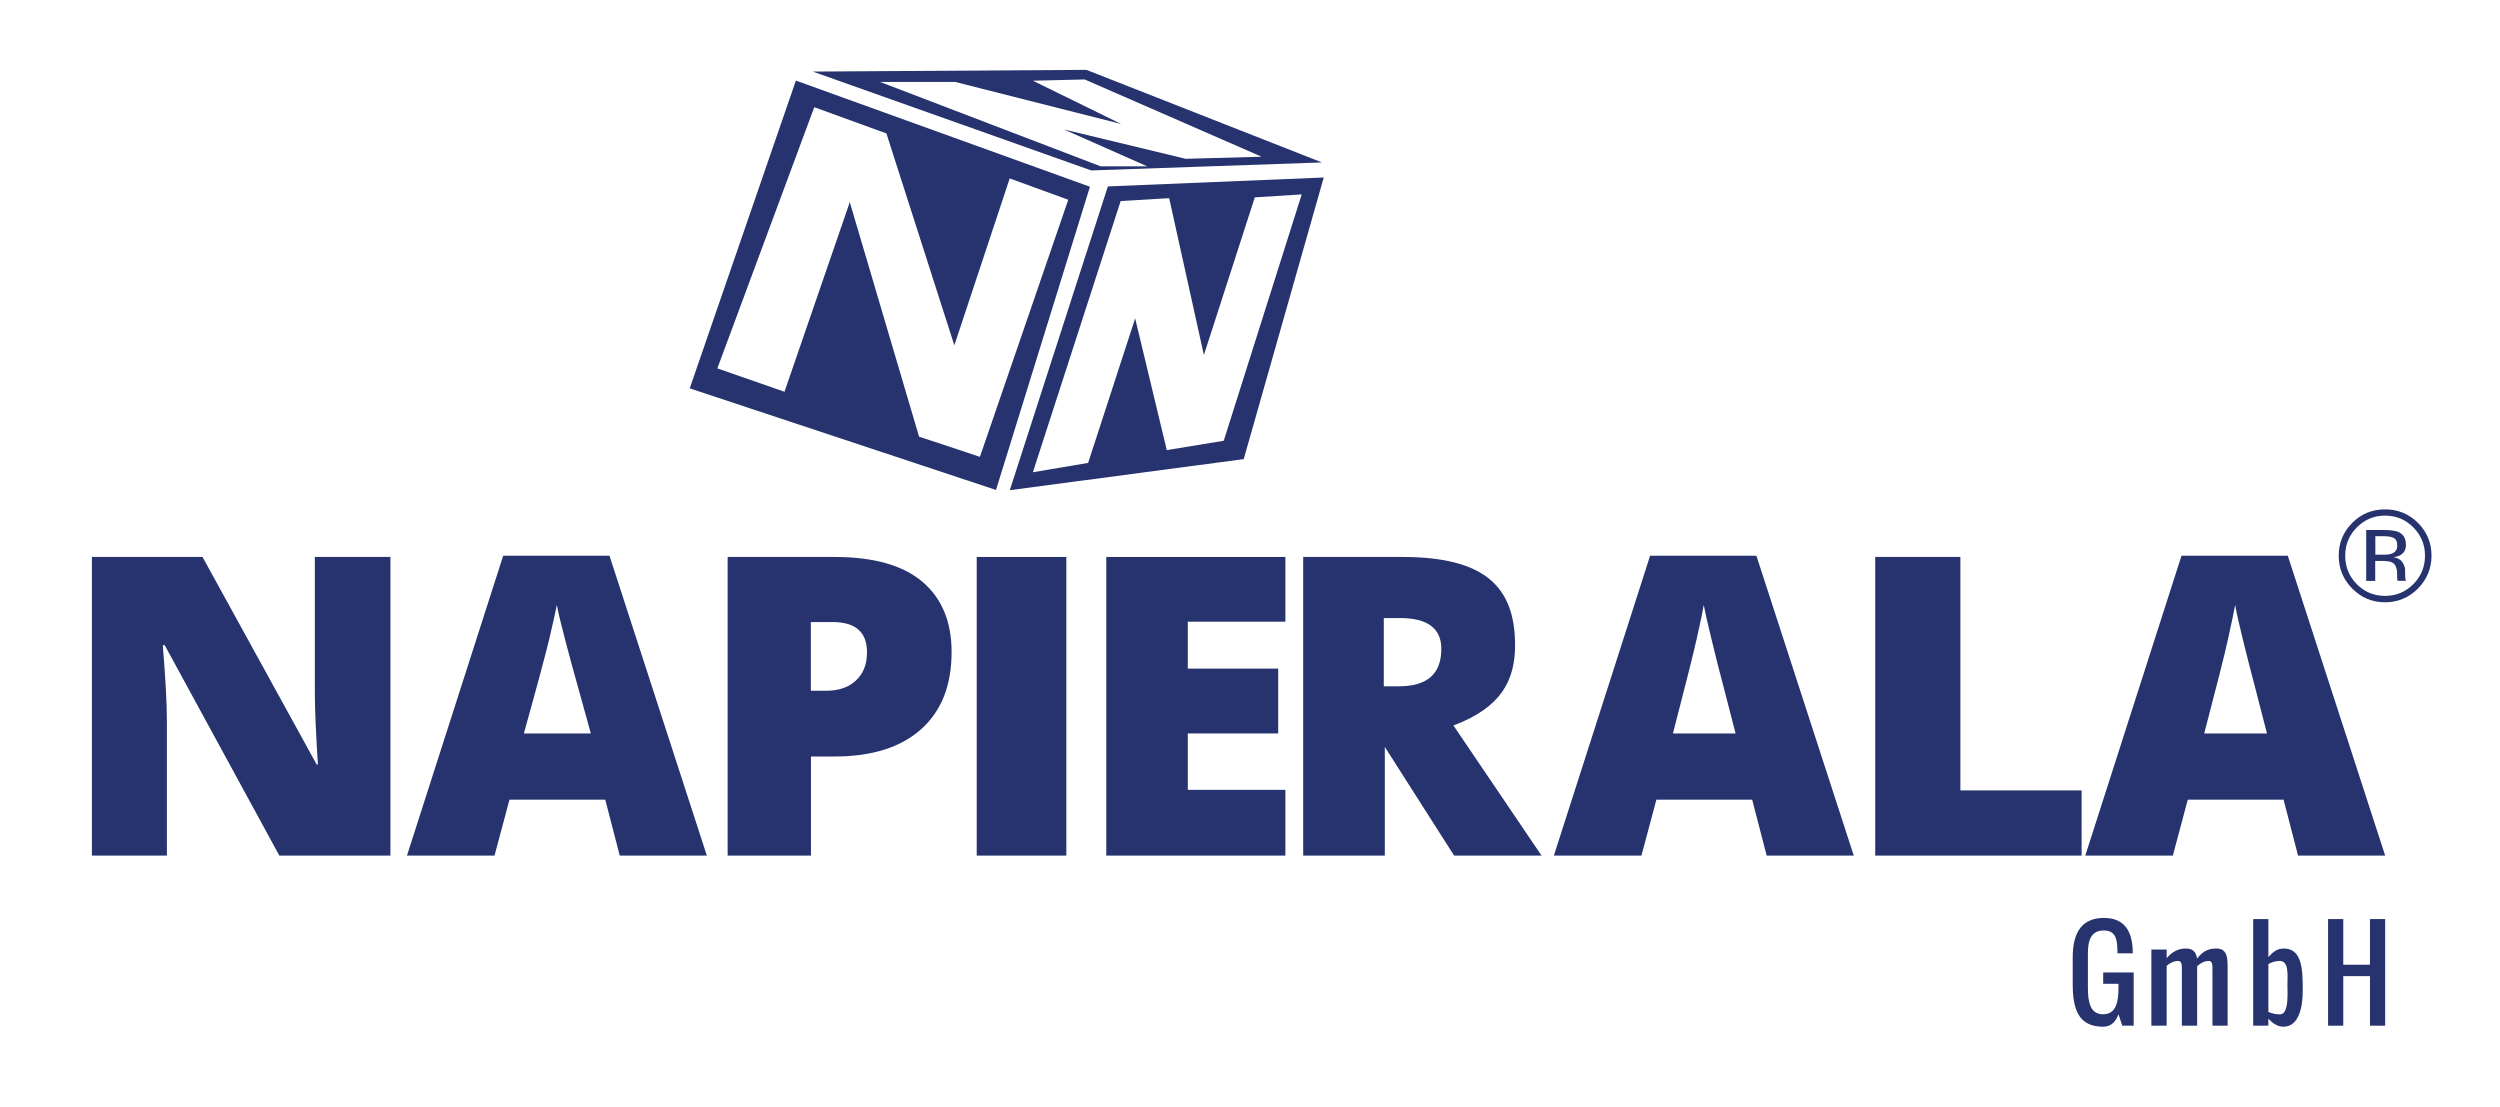 <?xml version="1.0" encoding="utf-8"?>
<!-- Generator: Adobe Illustrator 24.3.0, SVG Export Plug-In . SVG Version: 6.00 Build 0)  -->
<svg version="1.1" id="Ebene_1" xmlns="http://www.w3.org/2000/svg" xmlns:xlink="http://www.w3.org/1999/xlink" x="0px" y="0px"
	 width="219px" height="97px" viewBox="0 0 219 97" style="enable-background:new 0 0 219 97;" xml:space="preserve">
<style type="text/css">
	.st0{fill:#26336E;}
</style>
<g>
	<g>
		<g>
			<g>
				<g>
					<path class="st0" d="M211.81,51.56c-0.8,0.8-1.75,1.2-2.88,1.2c-1.13,0-2.08-0.4-2.87-1.2c-0.79-0.79-1.19-1.76-1.19-2.89
						c0-1.12,0.4-2.07,1.19-2.87c0.79-0.79,1.74-1.18,2.87-1.18c1.12,0,2.08,0.39,2.88,1.18c0.79,0.79,1.19,1.75,1.19,2.87
						C213,49.8,212.6,50.76,211.81,51.56z M206.46,46.2c-0.68,0.68-1.02,1.51-1.02,2.48c0,0.97,0.34,1.8,1.01,2.49
						c0.69,0.69,1.51,1.03,2.48,1.03c0.97,0,1.79-0.34,2.48-1.03c0.68-0.69,1.02-1.52,1.02-2.49c0-0.97-0.34-1.79-1.02-2.48
						c-0.68-0.69-1.51-1.03-2.48-1.03C207.97,45.17,207.14,45.51,206.46,46.2z M208.85,46.43c0.55,0,0.96,0.06,1.22,0.16
						c0.46,0.19,0.69,0.57,0.69,1.13c0,0.4-0.14,0.69-0.44,0.88c-0.15,0.1-0.37,0.17-0.64,0.21c0.35,0.06,0.61,0.2,0.77,0.44
						c0.16,0.24,0.24,0.47,0.24,0.69v0.32c0,0.1,0.01,0.22,0.01,0.33c0.01,0.12,0.03,0.2,0.04,0.23l0.03,0.06h-0.74
						c-0.01-0.01-0.01-0.03-0.01-0.05c0-0.01-0.01-0.03-0.01-0.05l-0.02-0.14V50.3c0-0.52-0.14-0.86-0.42-1.02
						c-0.16-0.09-0.46-0.14-0.88-0.14h-0.62v1.75h-0.79v-4.46H208.85z M209.7,47.13c-0.2-0.11-0.51-0.16-0.95-0.16h-0.67v1.62h0.71
						c0.34,0,0.59-0.03,0.75-0.1c0.31-0.12,0.46-0.36,0.46-0.7C210,47.46,209.9,47.24,209.7,47.13z"/>
				</g>
			</g>
			<g>
				<path class="st0" d="M34.21,74.95h-9.74L14.43,56.52h-0.17c0.24,2.9,0.36,5.11,0.36,6.64v11.79H8.05V48.79h9.69l10,18.18h0.11
					c-0.17-2.64-0.27-4.76-0.27-6.35V48.79h6.62V74.95z"/>
				<path class="st0" d="M54.29,74.95l-1.27-4.9h-8.39l-1.31,4.9h-7.67l8.43-26.27h9.31l8.53,26.27H54.29z M51.76,64.26l-1.19-4.3
					c-0.27-0.96-0.61-2.19-1.01-3.71c-0.4-1.51-0.66-2.6-0.78-3.26c-0.12,0.61-0.34,1.61-0.67,3.01c-0.34,1.4-1.07,4.14-2.22,8.25
					H51.76z"/>
				<path class="st0" d="M83.36,57.11c0,2.93-0.89,5.18-2.67,6.77c-1.78,1.59-4.31,2.39-7.59,2.39h-2.06v8.68h-7.3V48.79h9.36
					c3.41,0,5.98,0.72,7.69,2.16C82.5,52.4,83.36,54.46,83.36,57.11z M71.04,60.51h1.33c1.1,0,1.97-0.3,2.61-0.9
					c0.65-0.6,0.97-1.42,0.97-2.47c0-1.77-1.01-2.65-3.03-2.65h-1.89V60.51z"/>
				<path class="st0" d="M85.56,74.95V48.79h7.85v26.16H85.56z"/>
				<path class="st0" d="M112.61,74.95H96.91V48.79h15.69v5.67h-8.55v4.11h7.92v5.68h-7.92v4.94h8.55V74.95z"/>
				<path class="st0" d="M121.31,65.43v9.52h-7.15V48.79h8.67c7.19,0,9.89,2.57,9.89,7.73c0,3.03-1.17,5.45-5.4,7.03l7.72,11.4
					h-7.66L121.31,65.43L121.31,65.43z M121.23,60.12h1.32c2.48,0,3.71-1.09,3.71-3.28c0-1.8-1.21-2.7-3.64-2.7h-1.4V60.12z"/>
				<path class="st0" d="M154.76,74.95l-1.27-4.9h-8.39l-1.31,4.9h-7.67l8.43-26.27h9.31l8.53,26.27H154.76z M152.04,64.26
					l-1.11-4.3c-0.26-0.96-0.57-2.19-0.94-3.71c-0.37-1.51-0.62-2.6-0.74-3.26c-0.1,0.61-0.31,1.61-0.63,3.01
					c-0.31,1.4-1.01,4.14-2.07,8.25H152.04z"/>
				<path class="st0" d="M164.27,74.95V48.79h7.46v20.45h10.62v5.71H164.27z"/>
				<path class="st0" d="M201.31,74.95l-1.27-4.9h-8.39l-1.31,4.9h-7.67l8.43-26.27h9.31l8.53,26.27H201.31z M198.59,64.26
					l-1.11-4.3c-0.26-0.96-0.57-2.19-0.95-3.71c-0.37-1.51-0.62-2.6-0.73-3.26c-0.11,0.61-0.32,1.61-0.63,3.01s-1,4.14-2.08,8.25
					H198.59z"/>
			</g>
			<g>
				<path class="st0" d="M185.58,86.51v-0.33h-1.34v-0.99h2.67v4.66h-1l-0.33-1c-0.2,0.55-0.58,1.09-1.34,1.09
					c-2.17,0-2.67-1.53-2.67-3.73v-2.37c0-2.01,0.71-3.43,2.72-3.43c1.87,0,2.54,1.22,2.54,3.1h-1.34c0-1.14-0.09-2-1.2-2
					c-1.11,0-1.39,0.86-1.39,2v3c0,1.23,0.18,2.34,1.33,2.34C185.39,88.85,185.58,87.73,185.58,86.51z"/>
				<path class="st0" d="M192.47,84.63v5.22h-1.34v-4.84c0-0.38,0.04-0.83-0.33-0.83c-0.43,0-0.76,0.23-1,0.42v5.25h-1.34v-6.67
					h1.34v0.76c0.36-0.43,0.88-0.85,1.66-0.85c0.66,0,0.9,0.3,1.01,0.88c0.39-0.51,0.84-0.88,1.67-0.88c1.03,0,1,0.89,1,1.91v4.85
					h-1.33v-4.87c0-0.37,0.03-0.8-0.33-0.8C193.04,84.18,192.72,84.43,192.47,84.63z"/>
				<path class="st0" d="M200.04,89.94c-0.61,0-1.02-0.38-1.33-0.7v0.61h-1.33v-9.34h1.33v3.33c0.36-0.38,0.7-0.75,1.36-0.75
					c1.63,0,1.65,1.95,1.65,3.67v0.09C201.72,88.2,201.38,89.94,200.04,89.94z M200.39,85.56c0-0.68-0.07-1.38-0.68-1.38
					c-0.37,0-0.75,0.12-1,0.27v4.2c0.3,0.12,0.65,0.21,1,0.21c0.6,0,0.68-0.97,0.68-1.85c0-0.3-0.01-0.59-0.01-0.83
					C200.38,85.99,200.39,85.77,200.39,85.56z"/>
				<path class="st0" d="M205.27,85.51v4.34h-1.33v-9.34h1.33v4h2.34v-4h1.33v9.34h-1.33v-4.34H205.27z"/>
			</g>
		</g>
		<g>
			<path class="st0" d="M69.72,7.06l-9.3,26.96l26.83,8.9l8.23-26.56L69.72,7.06z M85.84,40.02l-5.33-1.77l-6.07-20.54l-5.72,16.61
				l-5.88-2.05l8.49-22.88l6.32,2.3l5.95,18.56l4.85-14.62l5.13,1.87L85.84,40.02z"/>
			<path class="st0" d="M97.05,16.33l-8.59,26.61l20.49-2.72l7.01-24.67L97.05,16.33z M107.2,38.61l-4.99,0.82l-2.77-11.54
				l-4.12,12.66l-4.84,0.82l7.69-23.76l4.25-0.25l3.04,13.74l4.46-13.81l4.11-0.26L107.2,38.61z"/>
			<path class="st0" d="M95.17,6.12L71.2,6.27l24.39,8.66l20.21-0.7L95.17,6.12z M100.49,14.57h-4.07L77.1,7.18h6.58l14.53,3.68
				l-7.73-3.79l4.54-0.11l15.5,6.77l-6.66,0.18l-10.66-2.57L100.49,14.57z"/>
		</g>
	</g>
</g>
</svg>
